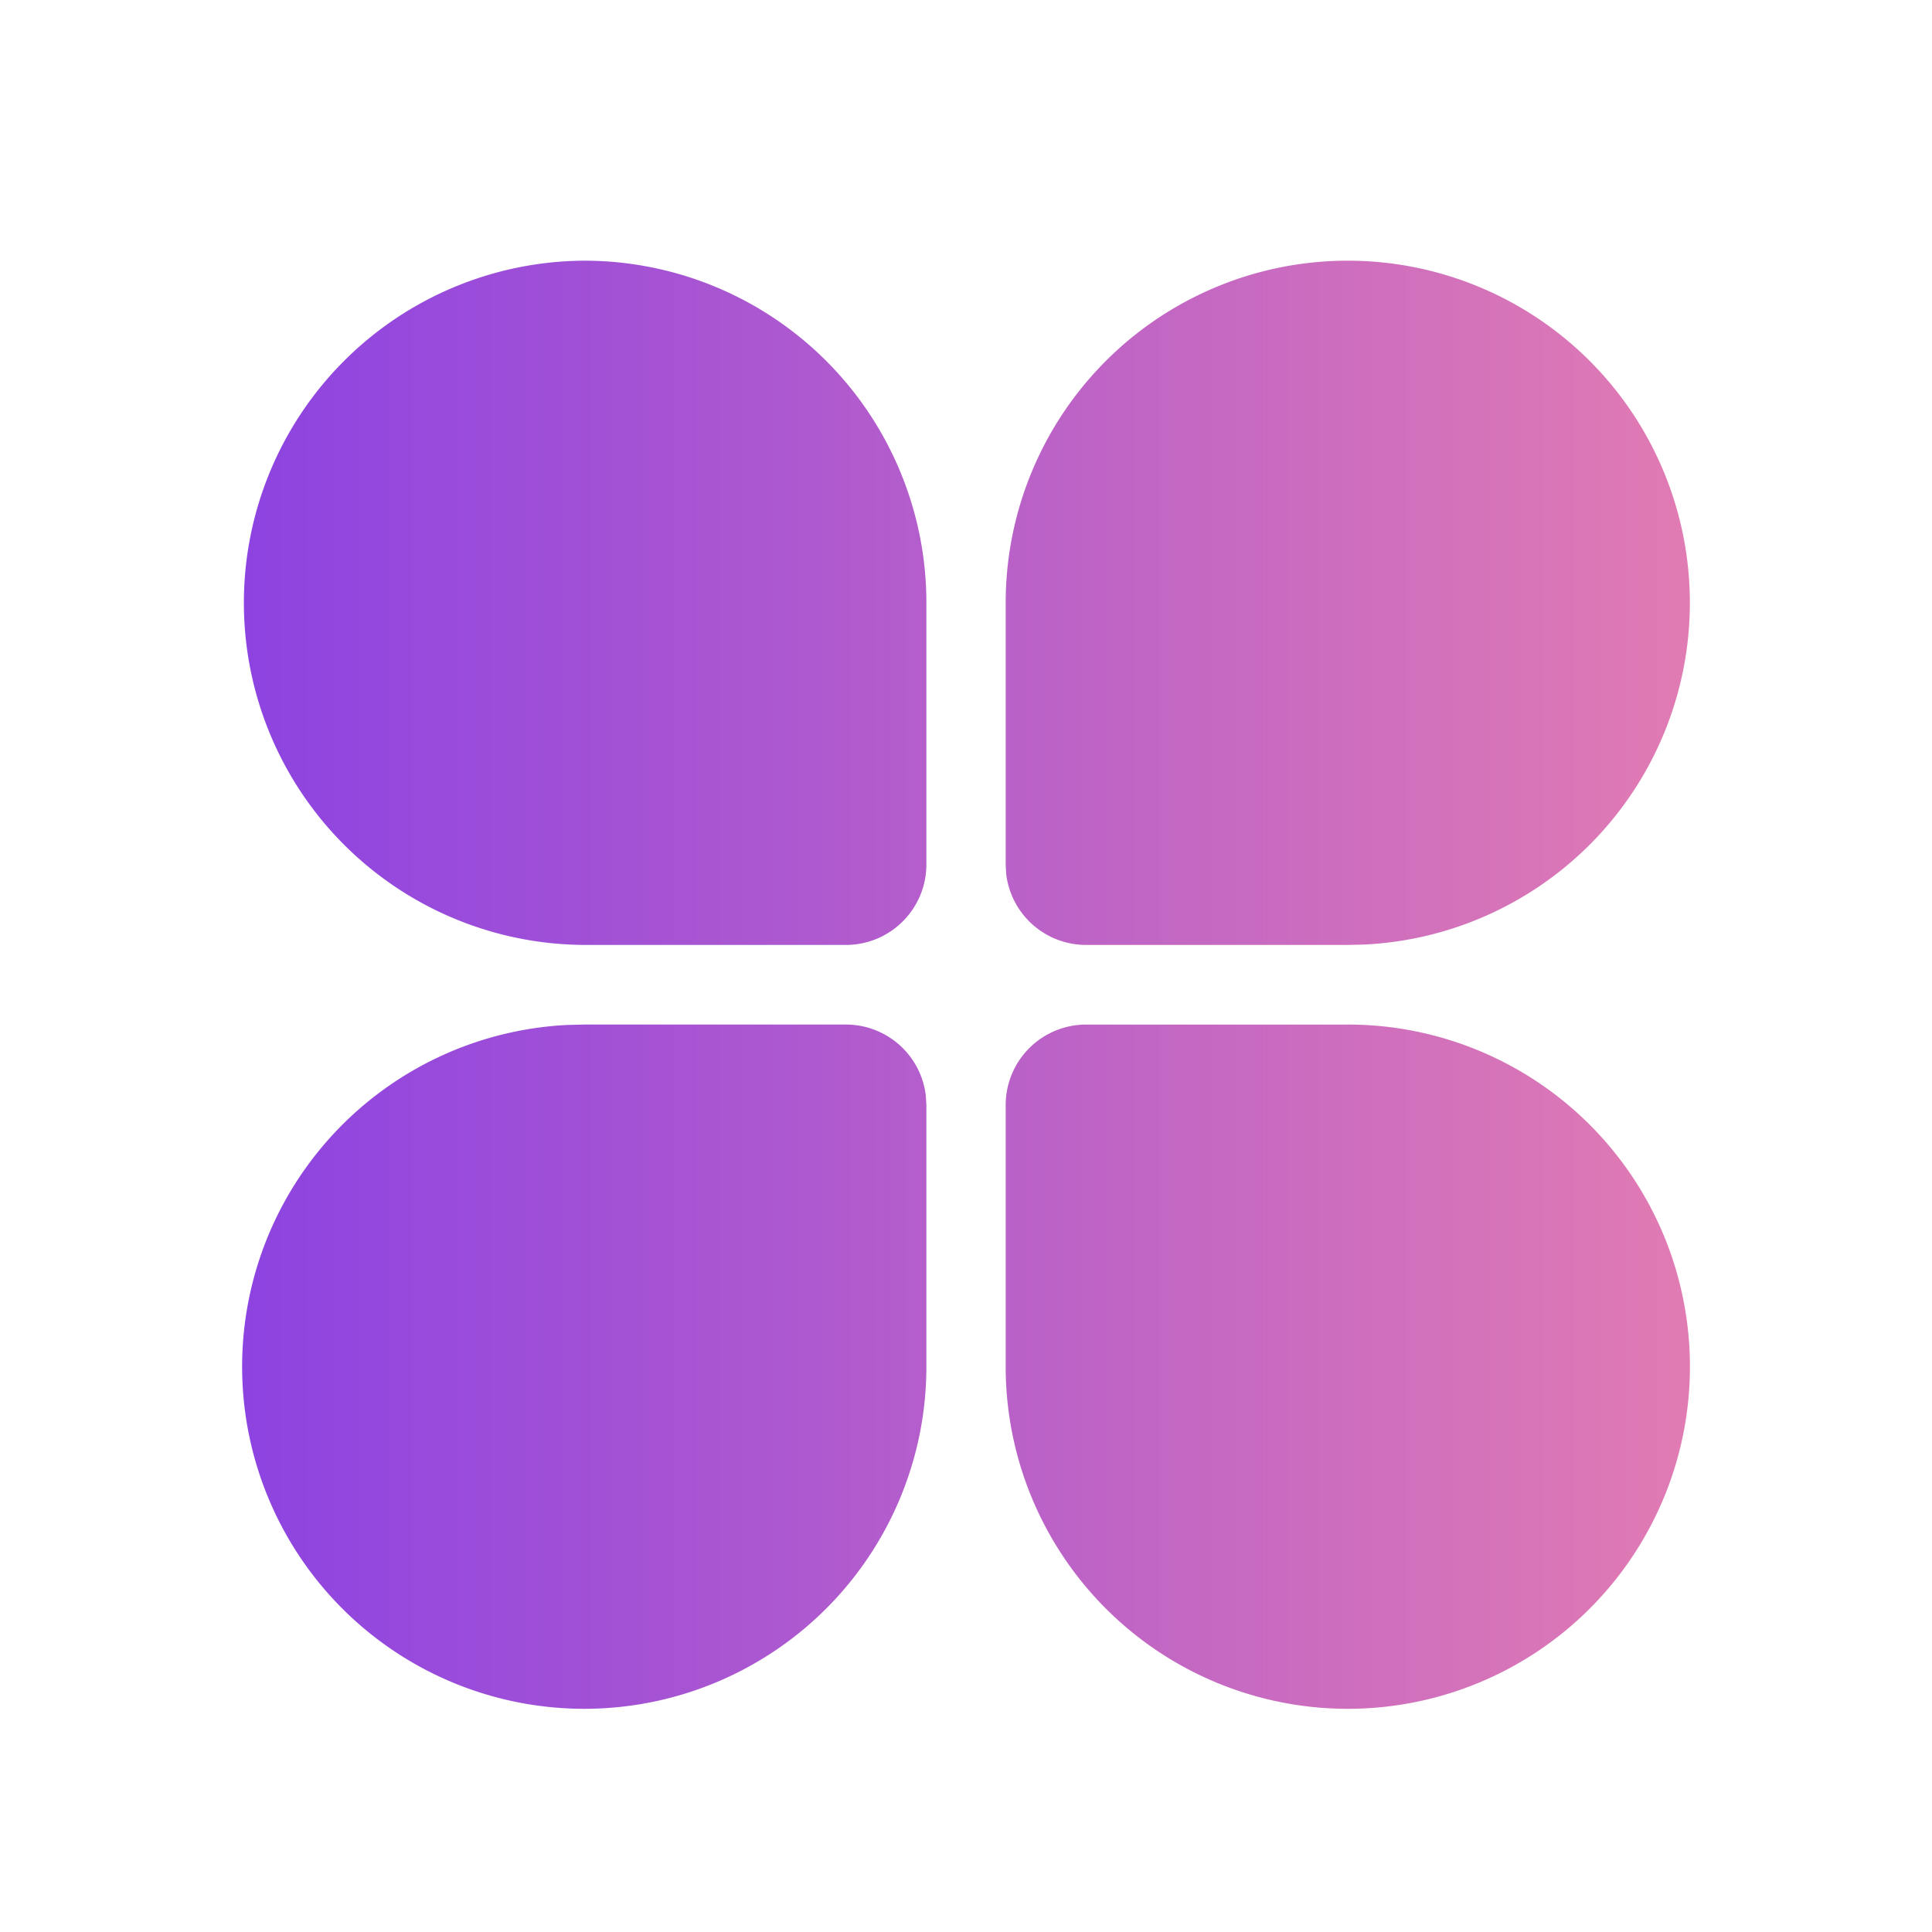 <svg xmlns="http://www.w3.org/2000/svg" xmlns:xlink="http://www.w3.org/1999/xlink" id="&#x56FE;&#x5C42;_1" data-name="&#x56FE;&#x5C42; 1" viewBox="0 0 200 200"><defs><style>.cls-1{fill:url(#未命名的渐变_35);}</style><linearGradient id="&#x672A;&#x547D;&#x540D;&#x7684;&#x6E10;&#x53D8;_35" x1="25.059" y1="101.941" x2="174.941" y2="101.941" gradientUnits="userSpaceOnUse"><stop offset="0" stop-color="#8d43e1"></stop><stop offset="1" stop-color="#e17bb3"></stop></linearGradient></defs><title>彩色</title><path class="cls-1" d="M60.483,106.061H87.566a8.333,8.333,0,0,1,8.275,7.358l.058.975v27.083a35.417,35.417,0,1,1-37.133-35.375l1.717-.042H87.566Zm79.042,0a35.417,35.417,0,1,1-35.417,35.417h0V114.395a8.333,8.333,0,0,1,8.333-8.333H139.524Zm-79.042-79.075A35.417,35.417,0,0,1,95.9,62.403V89.486a8.333,8.333,0,0,1-8.333,8.333H60.483a35.417,35.417,0,0,1-.015-70.833Zm79.042,0a35.417,35.417,0,0,1,1.717,70.792l-1.717.042H112.441a8.333,8.333,0,0,1-8.283-7.358l-.05-.975V62.403A35.417,35.417,0,0,1,139.524,26.986Z"></path></svg>